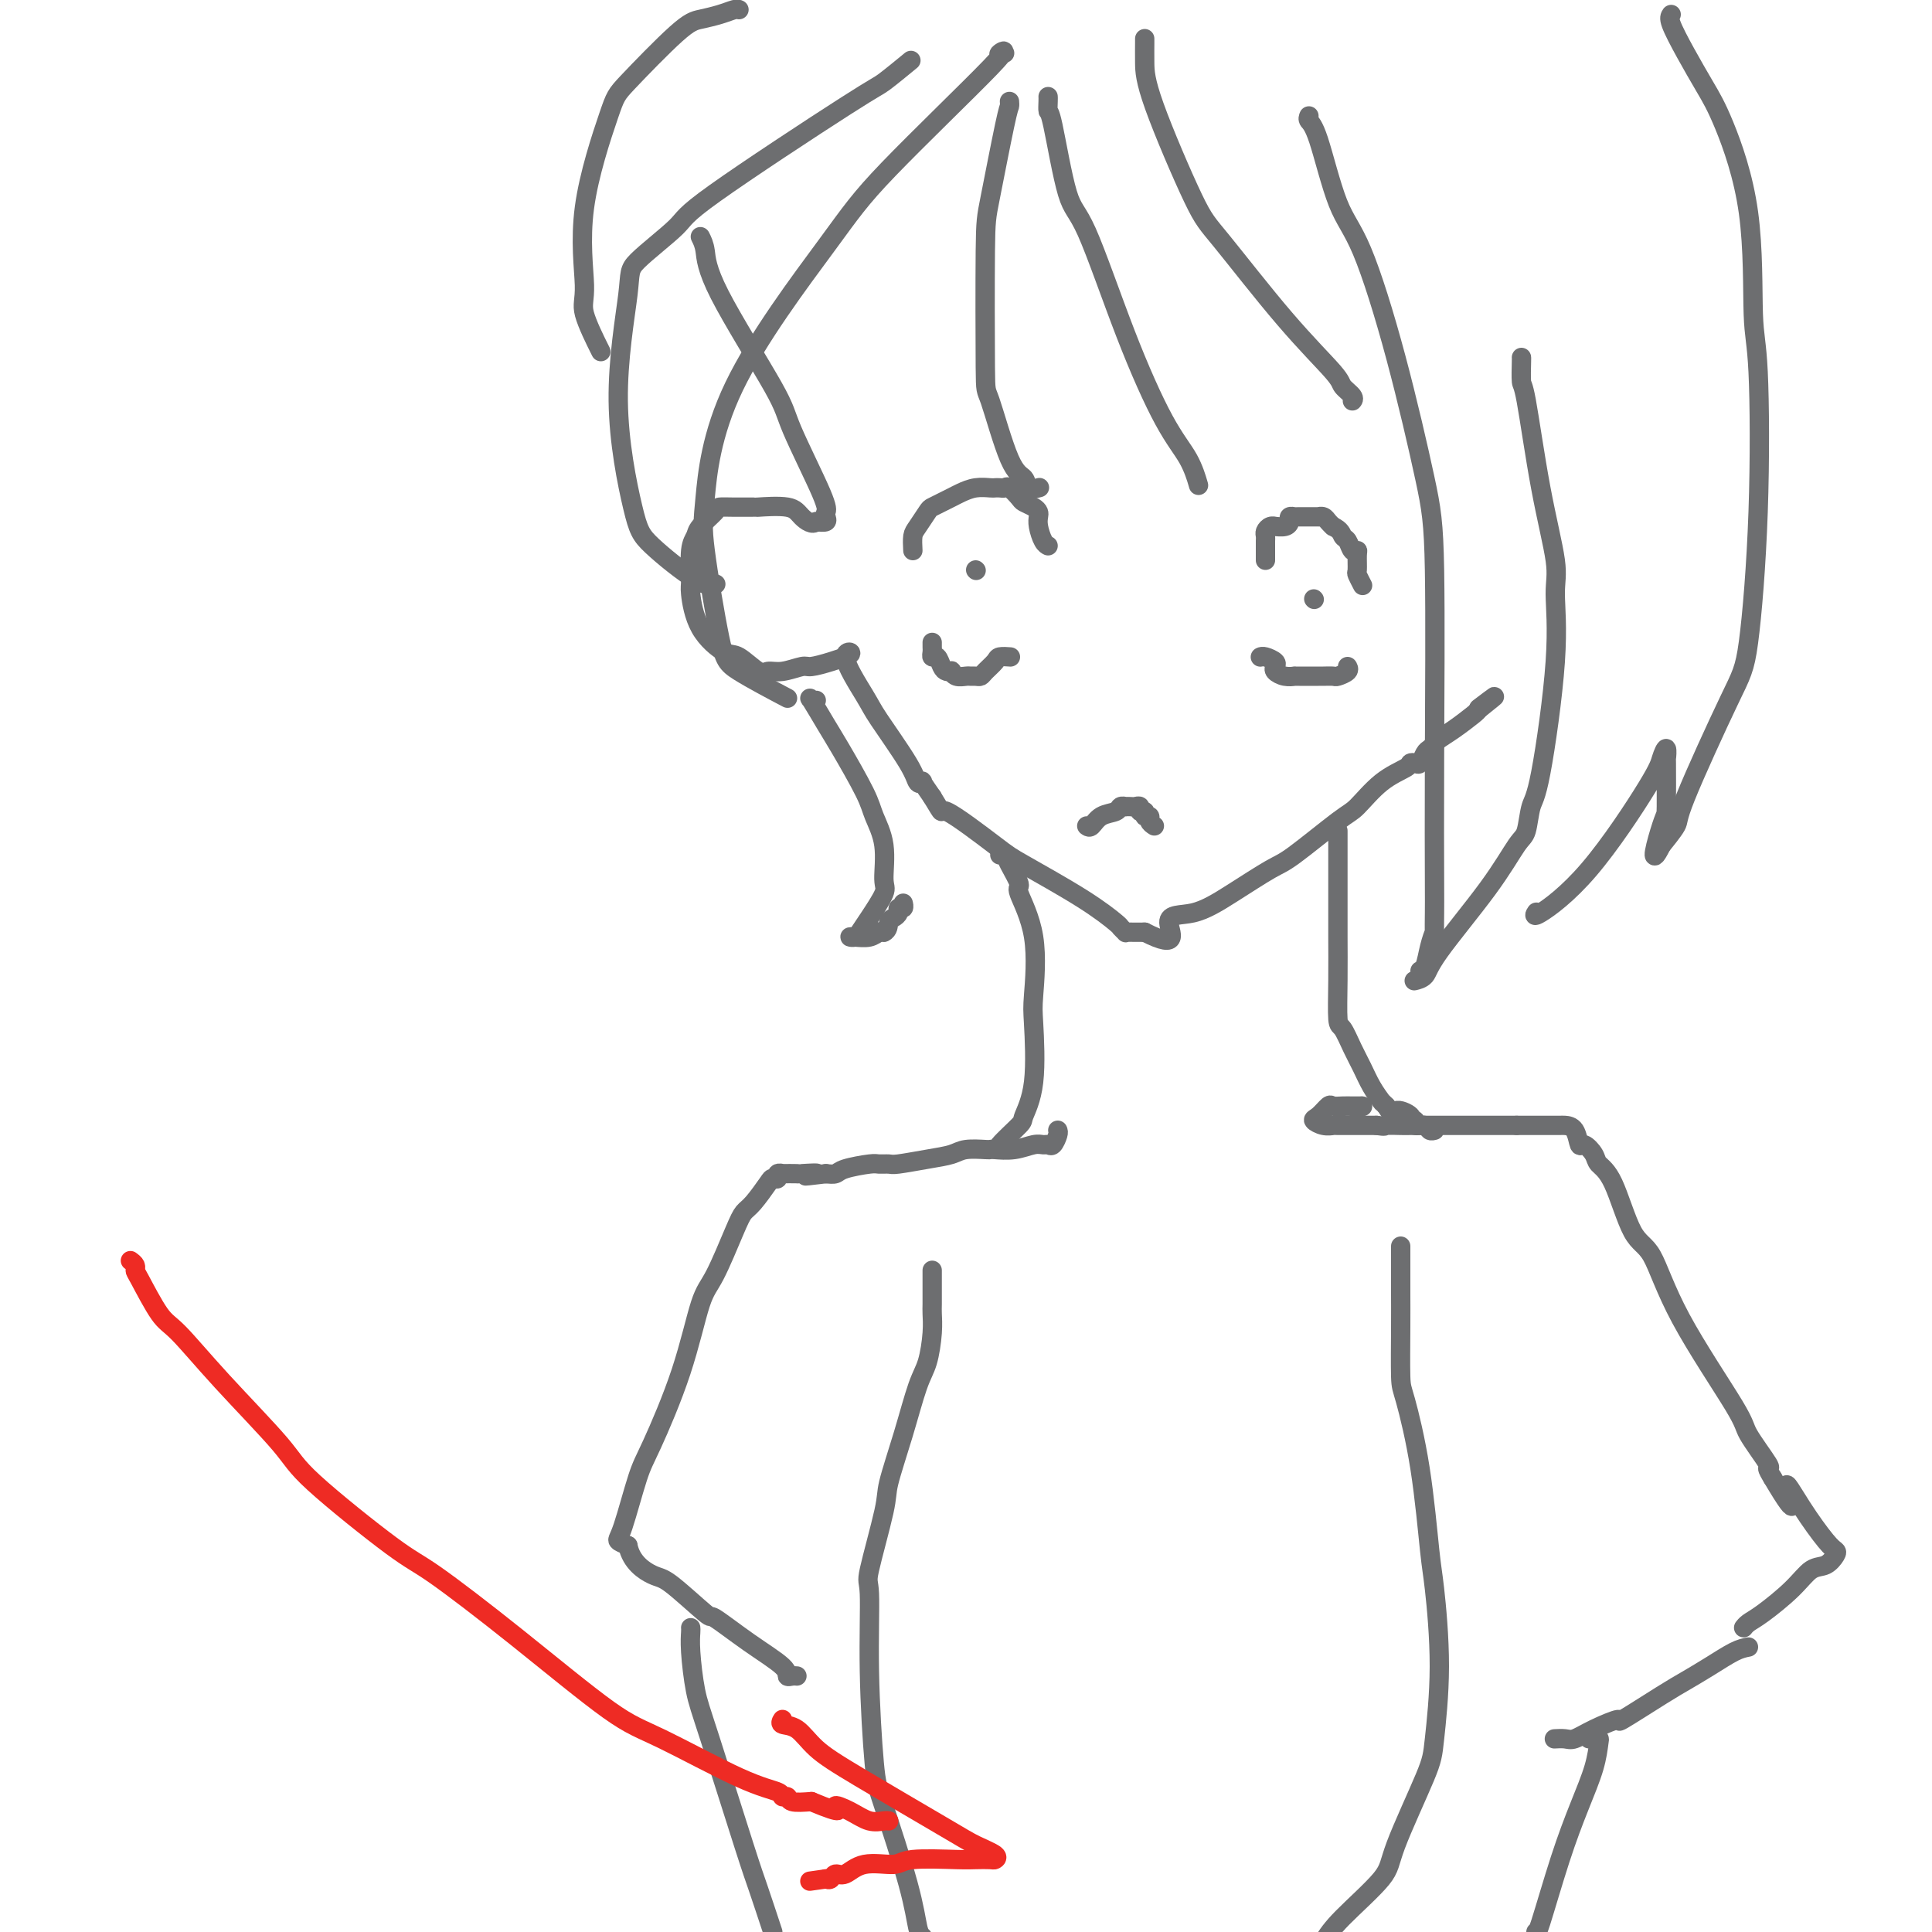 <svg viewBox='0 0 400 400' version='1.1' xmlns='http://www.w3.org/2000/svg' xmlns:xlink='http://www.w3.org/1999/xlink'><g fill='none' stroke='#6D6E70' stroke-width='4' stroke-linecap='round' stroke-linejoin='round'><path d='M145,49c0.397,0.778 0.793,1.556 1,3c0.207,1.444 0.223,3.553 3,9c2.777,5.447 8.313,14.233 11,19c2.687,4.767 2.525,5.516 4,9c1.475,3.484 4.586,9.704 6,13c1.414,3.296 1.132,3.667 1,4c-0.132,0.333 -0.112,0.628 0,1c0.112,0.372 0.318,0.821 0,1c-0.318,0.179 -1.159,0.090 -2,0'/><path d='M169,108c-0.749,0.823 -2.122,-0.119 -3,-1c-0.878,-0.881 -1.262,-1.700 -3,-2c-1.738,-0.300 -4.831,-0.079 -6,0c-1.169,0.079 -0.415,0.017 -1,0c-0.585,-0.017 -2.510,0.012 -4,0c-1.490,-0.012 -2.547,-0.064 -3,0c-0.453,0.064 -0.303,0.245 -1,1c-0.697,0.755 -2.240,2.085 -3,3c-0.760,0.915 -0.736,1.415 -1,2c-0.264,0.585 -0.814,1.254 -1,3c-0.186,1.746 -0.007,4.570 0,6c0.007,1.430 -0.156,1.466 0,3c0.156,1.534 0.632,4.565 2,7c1.368,2.435 3.628,4.275 5,5c1.372,0.725 1.856,0.334 3,1c1.144,0.666 2.948,2.389 4,3c1.052,0.611 1.352,0.108 2,0c0.648,-0.108 1.645,0.178 3,0c1.355,-0.178 3.067,-0.818 4,-1c0.933,-0.182 1.085,0.096 2,0c0.915,-0.096 2.592,-0.564 4,-1c1.408,-0.436 2.545,-0.839 3,-1c0.455,-0.161 0.227,-0.081 0,0'/><path d='M175,136c2.566,-0.903 -0.017,-1.660 0,0c0.017,1.660 2.636,5.738 4,8c1.364,2.262 1.474,2.709 3,5c1.526,2.291 4.467,6.426 6,9c1.533,2.574 1.658,3.587 2,4c0.342,0.413 0.900,0.227 1,0c0.100,-0.227 -0.257,-0.493 0,0c0.257,0.493 1.129,1.747 2,3'/><path d='M193,165c2.910,4.781 1.187,2.234 3,3c1.813,0.766 7.164,4.845 10,7c2.836,2.155 3.156,2.385 6,4c2.844,1.615 8.212,4.615 12,7c3.788,2.385 5.997,4.156 7,5c1.003,0.844 0.799,0.762 1,1c0.201,0.238 0.806,0.796 1,1c0.194,0.204 -0.025,0.055 0,0c0.025,-0.055 0.293,-0.016 1,0c0.707,0.016 1.854,0.008 3,0'/><path d='M237,193c7.734,3.955 5.070,-0.157 5,-2c-0.070,-1.843 2.453,-1.419 5,-2c2.547,-0.581 5.117,-2.169 8,-4c2.883,-1.831 6.079,-3.904 8,-5c1.921,-1.096 2.568,-1.214 5,-3c2.432,-1.786 6.651,-5.239 9,-7c2.349,-1.761 2.829,-1.831 4,-3c1.171,-1.169 3.035,-3.436 5,-5c1.965,-1.564 4.032,-2.426 5,-3c0.968,-0.574 0.837,-0.861 1,-1c0.163,-0.139 0.621,-0.131 1,0c0.379,0.131 0.678,0.387 1,0c0.322,-0.387 0.668,-1.415 1,-2c0.332,-0.585 0.649,-0.728 1,-1c0.351,-0.272 0.735,-0.675 1,-1c0.265,-0.325 0.411,-0.572 1,-1c0.589,-0.428 1.620,-1.038 3,-2c1.380,-0.962 3.109,-2.275 4,-3c0.891,-0.725 0.946,-0.863 1,-1'/><path d='M306,147c6.133,-4.889 2.467,-2.111 1,-1c-1.467,1.111 -0.733,0.556 0,0'/><path d='M188,13c0.530,-0.436 1.060,-0.872 0,0c-1.060,0.872 -3.710,3.052 -5,4c-1.290,0.948 -1.218,0.662 -8,5c-6.782,4.338 -20.416,13.298 -27,18c-6.584,4.702 -6.119,5.146 -8,7c-1.881,1.854 -6.108,5.118 -8,7c-1.892,1.882 -1.447,2.382 -2,7c-0.553,4.618 -2.102,13.353 -2,22c0.102,8.647 1.856,17.207 3,22c1.144,4.793 1.678,5.821 4,8c2.322,2.179 6.433,5.510 9,7c2.567,1.490 3.591,1.140 4,1c0.409,-0.140 0.205,-0.070 0,0'/><path d='M208,11c-0.766,0.218 -1.531,0.436 -1,0c0.531,-0.436 2.360,-1.527 -2,3c-4.360,4.527 -14.908,14.673 -21,21c-6.092,6.327 -7.728,8.836 -13,16c-5.272,7.164 -14.181,18.984 -19,29c-4.819,10.016 -5.549,18.229 -6,23c-0.451,4.771 -0.624,6.099 0,11c0.624,4.901 2.043,13.376 3,18c0.957,4.624 1.450,5.399 4,7c2.550,1.601 7.157,4.029 9,5c1.843,0.971 0.921,0.486 0,0'/><path d='M209,21c0.030,0.385 0.061,0.771 0,1c-0.061,0.229 -0.212,0.303 -1,4c-0.788,3.697 -2.213,11.018 -3,15c-0.787,3.982 -0.936,4.624 -1,11c-0.064,6.376 -0.044,18.487 0,24c0.044,5.513 0.110,4.430 1,7c0.890,2.570 2.603,8.794 4,12c1.397,3.206 2.478,3.396 3,4c0.522,0.604 0.487,1.624 1,2c0.513,0.376 1.575,0.107 2,0c0.425,-0.107 0.212,-0.054 0,0'/><path d='M217,20c0.011,0.181 0.022,0.362 0,1c-0.022,0.638 -0.077,1.733 0,2c0.077,0.267 0.288,-0.292 1,3c0.712,3.292 1.927,10.437 3,14c1.073,3.563 2.004,3.544 4,8c1.996,4.456 5.057,13.387 8,21c2.943,7.613 5.768,13.906 8,18c2.232,4.094 3.870,5.987 5,8c1.130,2.013 1.751,4.147 2,5c0.249,0.853 0.124,0.427 0,0'/><path d='M237,8c0.003,0.100 0.005,0.200 0,1c-0.005,0.800 -0.018,2.299 0,4c0.018,1.701 0.068,3.604 2,9c1.932,5.396 5.745,14.285 8,19c2.255,4.715 2.951,5.256 6,9c3.049,3.744 8.449,10.692 13,16c4.551,5.308 8.253,8.978 10,11c1.747,2.022 1.541,2.398 2,3c0.459,0.602 1.585,1.431 2,2c0.415,0.569 0.119,0.877 0,1c-0.119,0.123 -0.059,0.062 0,0'/><path d='M271,24c-0.134,0.318 -0.267,0.636 0,1c0.267,0.364 0.936,0.776 2,4c1.064,3.224 2.524,9.262 4,13c1.476,3.738 2.970,5.177 5,10c2.030,4.823 4.596,13.031 7,22c2.404,8.969 4.644,18.697 6,25c1.356,6.303 1.827,9.179 2,19c0.173,9.821 0.047,26.587 0,39c-0.047,12.413 -0.016,20.472 0,25c0.016,4.528 0.015,5.525 0,7c-0.015,1.475 -0.046,3.429 0,4c0.046,0.571 0.170,-0.239 0,0c-0.170,0.239 -0.633,1.528 -1,3c-0.367,1.472 -0.637,3.127 -1,4c-0.363,0.873 -0.818,0.964 -1,1c-0.182,0.036 -0.091,0.018 0,0'/><path d='M315,74c0.013,-0.025 0.025,-0.051 0,1c-0.025,1.051 -0.088,3.178 0,4c0.088,0.822 0.327,0.339 1,4c0.673,3.661 1.778,11.467 3,18c1.222,6.533 2.559,11.792 3,15c0.441,3.208 -0.014,4.366 0,7c0.014,2.634 0.497,6.746 0,14c-0.497,7.254 -1.975,17.650 -3,23c-1.025,5.350 -1.599,5.652 -2,7c-0.401,1.348 -0.631,3.741 -1,5c-0.369,1.259 -0.877,1.385 -2,3c-1.123,1.615 -2.862,4.720 -6,9c-3.138,4.280 -7.676,9.735 -10,13c-2.324,3.265 -2.433,4.341 -3,5c-0.567,0.659 -1.590,0.903 -2,1c-0.410,0.097 -0.205,0.049 0,0'/><path d='M169,145c-0.346,0.128 -0.692,0.257 -1,0c-0.308,-0.257 -0.578,-0.899 0,0c0.578,0.899 2.005,3.339 3,5c0.995,1.661 1.558,2.543 3,5c1.442,2.457 3.762,6.490 5,9c1.238,2.510 1.394,3.498 2,5c0.606,1.502 1.662,3.519 2,6c0.338,2.481 -0.042,5.425 0,7c0.042,1.575 0.504,1.781 0,3c-0.504,1.219 -1.976,3.451 -3,5c-1.024,1.549 -1.599,2.416 -2,3c-0.401,0.584 -0.626,0.885 -1,1c-0.374,0.115 -0.896,0.045 -1,0c-0.104,-0.045 0.209,-0.064 1,0c0.791,0.064 2.059,0.209 3,0c0.941,-0.209 1.555,-0.774 2,-1c0.445,-0.226 0.723,-0.113 1,0'/><path d='M183,193c0.957,-0.404 0.849,-1.414 1,-2c0.151,-0.586 0.562,-0.749 1,-1c0.438,-0.251 0.902,-0.589 1,-1c0.098,-0.411 -0.170,-0.894 0,-1c0.170,-0.106 0.776,0.164 1,0c0.224,-0.164 0.064,-0.761 0,-1c-0.064,-0.239 -0.032,-0.119 0,0'/><path d='M153,2c-0.184,-0.087 -0.368,-0.174 -1,0c-0.632,0.174 -1.713,0.611 -3,1c-1.287,0.389 -2.781,0.732 -4,1c-1.219,0.268 -2.164,0.463 -5,3c-2.836,2.537 -7.561,7.416 -10,10c-2.439,2.584 -2.590,2.872 -4,7c-1.410,4.128 -4.080,12.095 -5,19c-0.920,6.905 -0.092,12.748 0,16c0.092,3.252 -0.552,3.914 0,6c0.552,2.086 2.301,5.596 3,7c0.699,1.404 0.350,0.702 0,0'/><path d='M346,3c-0.240,0.341 -0.481,0.682 0,2c0.481,1.318 1.683,3.612 3,6c1.317,2.388 2.749,4.868 4,7c1.251,2.132 2.323,3.916 4,8c1.677,4.084 3.960,10.469 5,18c1.040,7.531 0.836,16.207 1,21c0.164,4.793 0.694,5.701 1,12c0.306,6.299 0.386,17.989 0,29c-0.386,11.011 -1.239,21.344 -2,27c-0.761,5.656 -1.430,6.636 -4,12c-2.570,5.364 -7.042,15.111 -9,20c-1.958,4.889 -1.401,4.919 -2,6c-0.599,1.081 -2.354,3.214 -3,4c-0.646,0.786 -0.185,0.225 0,0c0.185,-0.225 0.092,-0.112 0,0'/><path d='M344,175c-2.845,5.689 -0.958,-1.087 0,-4c0.958,-2.913 0.985,-1.962 1,-4c0.015,-2.038 0.016,-7.064 0,-9c-0.016,-1.936 -0.050,-0.783 0,-1c0.050,-0.217 0.184,-1.805 0,-2c-0.184,-0.195 -0.687,1.002 -1,2c-0.313,0.998 -0.438,1.798 -3,6c-2.562,4.202 -7.563,11.807 -12,17c-4.437,5.193 -8.310,7.975 -10,9c-1.690,1.025 -1.197,0.293 -1,0c0.197,-0.293 0.099,-0.146 0,0'/><path d='M207,177c0.377,-0.108 0.753,-0.217 1,0c0.247,0.217 0.364,0.758 1,2c0.636,1.242 1.792,3.185 2,4c0.208,0.815 -0.531,0.502 0,2c0.531,1.498 2.331,4.808 3,9c0.669,4.192 0.208,9.267 0,12c-0.208,2.733 -0.162,3.125 0,6c0.162,2.875 0.439,8.235 0,12c-0.439,3.765 -1.596,5.937 -2,7c-0.404,1.063 -0.057,1.017 -1,2c-0.943,0.983 -3.177,2.995 -4,4c-0.823,1.005 -0.235,1.001 0,1c0.235,-0.001 0.118,-0.001 0,0'/><path d='M277,172c-0.000,0.228 -0.000,0.457 0,1c0.000,0.543 0.000,1.401 0,2c-0.000,0.599 -0.000,0.939 0,2c0.000,1.061 0.000,2.843 0,4c-0.000,1.157 -0.001,1.691 0,3c0.001,1.309 0.002,3.395 0,5c-0.002,1.605 -0.009,2.729 0,5c0.009,2.271 0.033,5.688 0,9c-0.033,3.312 -0.122,6.517 0,8c0.122,1.483 0.457,1.242 1,2c0.543,0.758 1.294,2.515 2,4c0.706,1.485 1.365,2.698 2,4c0.635,1.302 1.245,2.691 2,4c0.755,1.309 1.656,2.536 2,3c0.344,0.464 0.131,0.163 0,0c-0.131,-0.163 -0.180,-0.190 0,0c0.180,0.190 0.590,0.595 1,1'/><path d='M287,229c1.813,2.968 1.346,1.388 2,1c0.654,-0.388 2.431,0.417 3,1c0.569,0.583 -0.069,0.945 0,1c0.069,0.055 0.845,-0.195 1,0c0.155,0.195 -0.312,0.837 0,1c0.312,0.163 1.403,-0.152 2,0c0.597,0.152 0.699,0.772 1,1c0.301,0.228 0.800,0.065 1,0c0.200,-0.065 0.100,-0.033 0,0'/><path d='M219,234c0.088,0.196 0.177,0.391 0,1c-0.177,0.609 -0.619,1.631 -1,2c-0.381,0.369 -0.701,0.085 -1,0c-0.299,-0.085 -0.577,0.030 -1,0c-0.423,-0.030 -0.989,-0.204 -2,0c-1.011,0.204 -2.466,0.786 -4,1c-1.534,0.214 -3.147,0.060 -4,0c-0.853,-0.060 -0.946,-0.028 -1,0c-0.054,0.028 -0.070,0.050 -1,0c-0.930,-0.050 -2.773,-0.171 -4,0c-1.227,0.171 -1.838,0.634 -3,1c-1.162,0.366 -2.875,0.633 -5,1c-2.125,0.367 -4.664,0.833 -6,1c-1.336,0.167 -1.471,0.034 -2,0c-0.529,-0.034 -1.454,0.029 -2,0c-0.546,-0.029 -0.713,-0.152 -2,0c-1.287,0.152 -3.693,0.579 -5,1c-1.307,0.421 -1.516,0.834 -2,1c-0.484,0.166 -1.242,0.083 -2,0'/><path d='M171,243c-7.545,0.928 -2.906,0.249 -2,0c0.906,-0.249 -1.919,-0.068 -3,0c-1.081,0.068 -0.418,0.022 -1,0c-0.582,-0.022 -2.408,-0.020 -3,0c-0.592,0.020 0.050,0.058 0,0c-0.050,-0.058 -0.794,-0.212 -1,0c-0.206,0.212 0.124,0.791 0,1c-0.124,0.209 -0.703,0.049 -1,0c-0.297,-0.049 -0.313,0.014 -1,1c-0.687,0.986 -2.045,2.896 -3,4c-0.955,1.104 -1.505,1.403 -2,2c-0.495,0.597 -0.934,1.493 -2,4c-1.066,2.507 -2.760,6.625 -4,9c-1.240,2.375 -2.027,3.007 -3,6c-0.973,2.993 -2.133,8.346 -4,14c-1.867,5.654 -4.442,11.609 -6,15c-1.558,3.391 -2.098,4.218 -3,7c-0.902,2.782 -2.166,7.518 -3,10c-0.834,2.482 -1.238,2.709 -1,3c0.238,0.291 1.119,0.645 2,1'/><path d='M130,320c0.691,3.501 3.420,5.254 5,6c1.580,0.746 2.011,0.486 4,2c1.989,1.514 5.537,4.802 7,6c1.463,1.198 0.840,0.307 2,1c1.160,0.693 4.104,2.970 7,5c2.896,2.030 5.743,3.812 7,5c1.257,1.188 0.925,1.782 1,2c0.075,0.218 0.559,0.059 1,0c0.441,-0.059 0.840,-0.017 1,0c0.160,0.017 0.080,0.008 0,0'/><path d='M282,229c0.000,0.000 0.100,0.100 0.1,0.1'/><path d='M282,229c-0.675,0.004 -1.350,0.008 -2,0c-0.650,-0.008 -1.276,-0.028 -2,0c-0.724,0.028 -1.548,0.102 -2,0c-0.452,-0.102 -0.534,-0.381 -1,0c-0.466,0.381 -1.316,1.423 -2,2c-0.684,0.577 -1.202,0.691 -1,1c0.202,0.309 1.124,0.815 2,1c0.876,0.185 1.707,0.050 2,0c0.293,-0.050 0.048,-0.013 1,0c0.952,0.013 3.103,0.004 4,0c0.897,-0.004 0.542,-0.001 1,0c0.458,0.001 1.729,0.001 3,0'/><path d='M285,233c2.146,0.309 1.511,0.083 2,0c0.489,-0.083 2.102,-0.022 3,0c0.898,0.022 1.080,0.006 2,0c0.920,-0.006 2.579,-0.002 3,0c0.421,0.002 -0.396,0.000 0,0c0.396,-0.000 2.003,-0.000 3,0c0.997,0.000 1.383,0.000 2,0c0.617,-0.000 1.464,-0.000 2,0c0.536,0.000 0.759,0.000 1,0c0.241,-0.000 0.498,-0.000 1,0c0.502,0.000 1.248,0.000 2,0c0.752,-0.000 1.511,-0.000 2,0c0.489,0.000 0.708,0.000 1,0c0.292,-0.000 0.655,-0.000 1,0c0.345,0.000 0.670,0.000 1,0c0.330,-0.000 0.666,-0.000 1,0c0.334,0.000 0.667,0.000 1,0c0.333,-0.000 0.667,-0.000 1,0'/><path d='M314,233c5.228,0.000 3.796,0.000 3,0c-0.796,-0.000 -0.958,-0.000 0,0c0.958,0.000 3.034,0.001 4,0c0.966,-0.001 0.822,-0.003 1,0c0.178,0.003 0.676,0.009 1,0c0.324,-0.009 0.472,-0.035 1,0c0.528,0.035 1.435,0.131 2,1c0.565,0.869 0.786,2.512 1,3c0.214,0.488 0.419,-0.178 1,0c0.581,0.178 1.537,1.199 2,2c0.463,0.801 0.434,1.381 1,2c0.566,0.619 1.729,1.276 3,4c1.271,2.724 2.652,7.516 4,10c1.348,2.484 2.664,2.659 4,5c1.336,2.341 2.693,6.846 6,13c3.307,6.154 8.563,13.956 11,18c2.437,4.044 2.055,4.331 3,6c0.945,1.669 3.216,4.718 4,6c0.784,1.282 0.081,0.795 0,1c-0.081,0.205 0.459,1.103 1,2'/><path d='M367,306c6.294,10.681 3.530,3.883 3,2c-0.530,-1.883 1.173,1.149 3,4c1.827,2.851 3.777,5.521 5,7c1.223,1.479 1.719,1.766 2,2c0.281,0.234 0.346,0.416 0,1c-0.346,0.584 -1.104,1.571 -2,2c-0.896,0.429 -1.928,0.301 -3,1c-1.072,0.699 -2.182,2.226 -4,4c-1.818,1.774 -4.343,3.795 -6,5c-1.657,1.205 -2.446,1.594 -3,2c-0.554,0.406 -0.873,0.830 -1,1c-0.127,0.170 -0.064,0.085 0,0'/><path d='M193,263c0.000,0.699 0.001,1.399 0,2c-0.001,0.601 -0.003,1.105 0,2c0.003,0.895 0.009,2.181 0,3c-0.009,0.819 -0.035,1.172 0,2c0.035,0.828 0.132,2.130 0,4c-0.132,1.870 -0.491,4.308 -1,6c-0.509,1.692 -1.167,2.636 -2,5c-0.833,2.364 -1.841,6.146 -3,10c-1.159,3.854 -2.469,7.779 -3,10c-0.531,2.221 -0.283,2.737 -1,6c-0.717,3.263 -2.399,9.272 -3,12c-0.601,2.728 -0.119,2.177 0,5c0.119,2.823 -0.123,9.022 0,16c0.123,6.978 0.610,14.734 1,19c0.390,4.266 0.682,5.040 2,9c1.318,3.960 3.663,11.105 5,16c1.337,4.895 1.668,7.542 2,9c0.332,1.458 0.666,1.729 1,2'/><path d='M290,258c0.000,0.552 0.000,1.103 0,2c-0.000,0.897 -0.000,2.139 0,3c0.000,0.861 0.001,1.343 0,2c-0.001,0.657 -0.005,1.491 0,3c0.005,1.509 0.019,3.692 0,7c-0.019,3.308 -0.069,7.740 0,10c0.069,2.260 0.258,2.347 1,5c0.742,2.653 2.038,7.872 3,14c0.962,6.128 1.591,13.165 2,17c0.409,3.835 0.600,4.469 1,8c0.400,3.531 1.011,9.959 1,16c-0.011,6.041 -0.642,11.693 -1,15c-0.358,3.307 -0.441,4.267 -2,8c-1.559,3.733 -4.593,10.238 -6,14c-1.407,3.762 -1.186,4.782 -3,7c-1.814,2.218 -5.661,5.634 -8,8c-2.339,2.366 -3.169,3.683 -4,5'/><path d='M143,337c0.020,0.175 0.040,0.350 0,1c-0.040,0.650 -0.139,1.776 0,4c0.139,2.224 0.515,5.546 1,8c0.485,2.454 1.078,4.039 3,10c1.922,5.961 5.171,16.297 7,22c1.829,5.703 2.237,6.772 3,9c0.763,2.228 1.882,5.614 3,9'/><path d='M362,341c-0.830,0.161 -1.661,0.321 -3,1c-1.339,0.679 -3.188,1.875 -5,3c-1.812,1.125 -3.587,2.177 -5,3c-1.413,0.823 -2.466,1.415 -5,3c-2.534,1.585 -6.551,4.162 -8,5c-1.449,0.838 -0.329,-0.063 -1,0c-0.671,0.063 -3.133,1.089 -5,2c-1.867,0.911 -3.140,1.708 -4,2c-0.860,0.292 -1.309,0.079 -2,0c-0.691,-0.079 -1.626,-0.022 -2,0c-0.374,0.022 -0.187,0.011 0,0'/><path d='M329,360c0.313,0.003 0.625,0.005 1,0c0.375,-0.005 0.811,-0.018 1,0c0.189,0.018 0.131,0.069 0,1c-0.131,0.931 -0.336,2.744 -1,5c-0.664,2.256 -1.786,4.955 -3,8c-1.214,3.045 -2.519,6.435 -4,11c-1.481,4.565 -3.137,10.304 -4,13c-0.863,2.696 -0.931,2.348 -1,2'/></g>
<g fill='none' stroke='#EE2B24' stroke-width='4' stroke-linecap='round' stroke-linejoin='round'><path d='M27,261c0.426,0.318 0.851,0.636 1,1c0.149,0.364 0.020,0.775 0,1c-0.020,0.225 0.068,0.265 1,2c0.932,1.735 2.709,5.165 4,7c1.291,1.835 2.095,2.074 4,4c1.905,1.926 4.909,5.537 9,10c4.091,4.463 9.269,9.777 12,13c2.731,3.223 3.016,4.355 7,8c3.984,3.645 11.668,9.804 16,13c4.332,3.196 5.311,3.430 9,6c3.689,2.570 10.089,7.476 17,13c6.911,5.524 14.334,11.666 19,15c4.666,3.334 6.574,3.859 11,6c4.426,2.141 11.369,5.898 16,8c4.631,2.102 6.951,2.549 8,3c1.049,0.451 0.828,0.904 1,1c0.172,0.096 0.739,-0.167 1,0c0.261,0.167 0.218,0.762 1,1c0.782,0.238 2.391,0.119 4,0'/><path d='M168,373c7.501,3.138 5.253,1.482 5,1c-0.253,-0.482 1.487,0.211 3,1c1.513,0.789 2.797,1.675 4,2c1.203,0.325 2.324,0.087 3,0c0.676,-0.087 0.907,-0.025 1,0c0.093,0.025 0.046,0.012 0,0'/><path d='M162,356c-0.258,0.402 -0.516,0.803 0,1c0.516,0.197 1.806,0.188 3,1c1.194,0.812 2.293,2.445 4,4c1.707,1.555 4.023,3.033 9,6c4.977,2.967 12.614,7.422 17,10c4.386,2.578 5.519,3.279 7,4c1.481,0.721 3.308,1.461 4,2c0.692,0.539 0.249,0.875 0,1c-0.249,0.125 -0.304,0.038 -1,0c-0.696,-0.038 -2.034,-0.026 -3,0c-0.966,0.026 -1.561,0.067 -4,0c-2.439,-0.067 -6.723,-0.243 -9,0c-2.277,0.243 -2.546,0.906 -4,1c-1.454,0.094 -4.091,-0.381 -6,0c-1.909,0.381 -3.089,1.618 -4,2c-0.911,0.382 -1.553,-0.089 -2,0c-0.447,0.089 -0.699,0.740 -1,1c-0.301,0.260 -0.650,0.130 -1,0'/><path d='M171,389c-5.833,0.833 -2.917,0.417 0,0'/></g>
<g fill='none' stroke='#6D6E70' stroke-width='4' stroke-linecap='round' stroke-linejoin='round'><path d='M189,114c-0.057,-1.126 -0.115,-2.252 0,-3c0.115,-0.748 0.401,-1.118 1,-2c0.599,-0.882 1.511,-2.278 2,-3c0.489,-0.722 0.556,-0.772 1,-1c0.444,-0.228 1.264,-0.636 2,-1c0.736,-0.364 1.387,-0.686 2,-1c0.613,-0.314 1.186,-0.620 2,-1c0.814,-0.380 1.867,-0.833 3,-1c1.133,-0.167 2.344,-0.046 3,0c0.656,0.046 0.757,0.019 1,0c0.243,-0.019 0.627,-0.030 1,0c0.373,0.030 0.733,0.102 1,0c0.267,-0.102 0.439,-0.378 1,0c0.561,0.378 1.509,1.410 2,2c0.491,0.590 0.523,0.737 1,1c0.477,0.263 1.399,0.641 2,1c0.601,0.359 0.883,0.699 1,1c0.117,0.301 0.070,0.564 0,1c-0.070,0.436 -0.163,1.045 0,2c0.163,0.955 0.582,2.257 1,3c0.418,0.743 0.834,0.927 1,1c0.166,0.073 0.083,0.037 0,0'/><path d='M262,116c-0.000,-0.303 -0.000,-0.606 0,-1c0.000,-0.394 0.000,-0.879 0,-1c-0.000,-0.121 -0.001,0.123 0,0c0.001,-0.123 0.003,-0.611 0,-1c-0.003,-0.389 -0.011,-0.679 0,-1c0.011,-0.321 0.040,-0.675 0,-1c-0.040,-0.325 -0.148,-0.622 0,-1c0.148,-0.378 0.551,-0.836 1,-1c0.449,-0.164 0.942,-0.034 1,0c0.058,0.034 -0.320,-0.029 0,0c0.320,0.029 1.339,0.151 2,0c0.661,-0.151 0.964,-0.576 1,-1c0.036,-0.424 -0.195,-0.846 0,-1c0.195,-0.154 0.816,-0.041 1,0c0.184,0.041 -0.071,0.011 0,0c0.071,-0.011 0.467,-0.004 1,0c0.533,0.004 1.204,0.004 2,0c0.796,-0.004 1.719,-0.012 2,0c0.281,0.012 -0.079,0.044 0,0c0.079,-0.044 0.598,-0.166 1,0c0.402,0.166 0.686,0.619 1,1c0.314,0.381 0.657,0.691 1,1'/><path d='M276,109c1.642,0.734 1.746,1.571 2,2c0.254,0.429 0.657,0.452 1,1c0.343,0.548 0.627,1.623 1,2c0.373,0.377 0.836,0.056 1,0c0.164,-0.056 0.030,0.154 0,1c-0.030,0.846 0.043,2.330 0,3c-0.043,0.670 -0.204,0.527 0,1c0.204,0.473 0.773,1.564 1,2c0.227,0.436 0.114,0.218 0,0'/><path d='M261,136c-0.053,0.024 -0.107,0.048 0,0c0.107,-0.048 0.374,-0.167 1,0c0.626,0.167 1.612,0.619 2,1c0.388,0.381 0.180,0.691 0,1c-0.180,0.309 -0.332,0.619 0,1c0.332,0.381 1.148,0.834 2,1c0.852,0.166 1.742,0.044 2,0c0.258,-0.044 -0.115,-0.012 0,0c0.115,0.012 0.717,0.003 1,0c0.283,-0.003 0.245,-0.000 1,0c0.755,0.000 2.301,-0.003 3,0c0.699,0.003 0.552,0.011 1,0c0.448,-0.011 1.493,-0.042 2,0c0.507,0.042 0.476,0.155 1,0c0.524,-0.155 1.603,-0.580 2,-1c0.397,-0.420 0.114,-0.834 0,-1c-0.114,-0.166 -0.057,-0.083 0,0'/><path d='M193,133c-0.006,0.344 -0.013,0.687 0,1c0.013,0.313 0.045,0.595 0,1c-0.045,0.405 -0.166,0.932 0,1c0.166,0.068 0.618,-0.322 1,0c0.382,0.322 0.693,1.358 1,2c0.307,0.642 0.611,0.890 1,1c0.389,0.110 0.864,0.082 1,0c0.136,-0.082 -0.066,-0.218 0,0c0.066,0.218 0.399,0.791 1,1c0.601,0.209 1.469,0.054 2,0c0.531,-0.054 0.724,-0.007 1,0c0.276,0.007 0.636,-0.026 1,0c0.364,0.026 0.732,0.112 1,0c0.268,-0.112 0.436,-0.422 1,-1c0.564,-0.578 1.524,-1.423 2,-2c0.476,-0.577 0.468,-0.887 1,-1c0.532,-0.113 1.605,-0.031 2,0c0.395,0.031 0.113,0.009 0,0c-0.113,-0.009 -0.056,-0.004 0,0'/><path d='M202,118c0.000,0.000 0.100,0.100 0.1,0.1'/><path d='M272,124c0.000,0.000 0.100,0.100 0.1,0.1'/><path d='M225,171c0.281,0.204 0.563,0.409 1,0c0.437,-0.409 1.030,-1.430 2,-2c0.970,-0.570 2.315,-0.689 3,-1c0.685,-0.311 0.708,-0.815 1,-1c0.292,-0.185 0.853,-0.051 1,0c0.147,0.051 -0.119,0.018 0,0c0.119,-0.018 0.624,-0.020 1,0c0.376,0.020 0.621,0.062 1,0c0.379,-0.062 0.890,-0.228 1,0c0.110,0.228 -0.181,0.849 0,1c0.181,0.151 0.836,-0.167 1,0c0.164,0.167 -0.162,0.818 0,1c0.162,0.182 0.813,-0.105 1,0c0.187,0.105 -0.089,0.601 0,1c0.089,0.399 0.545,0.699 1,1'/></g>
</svg>